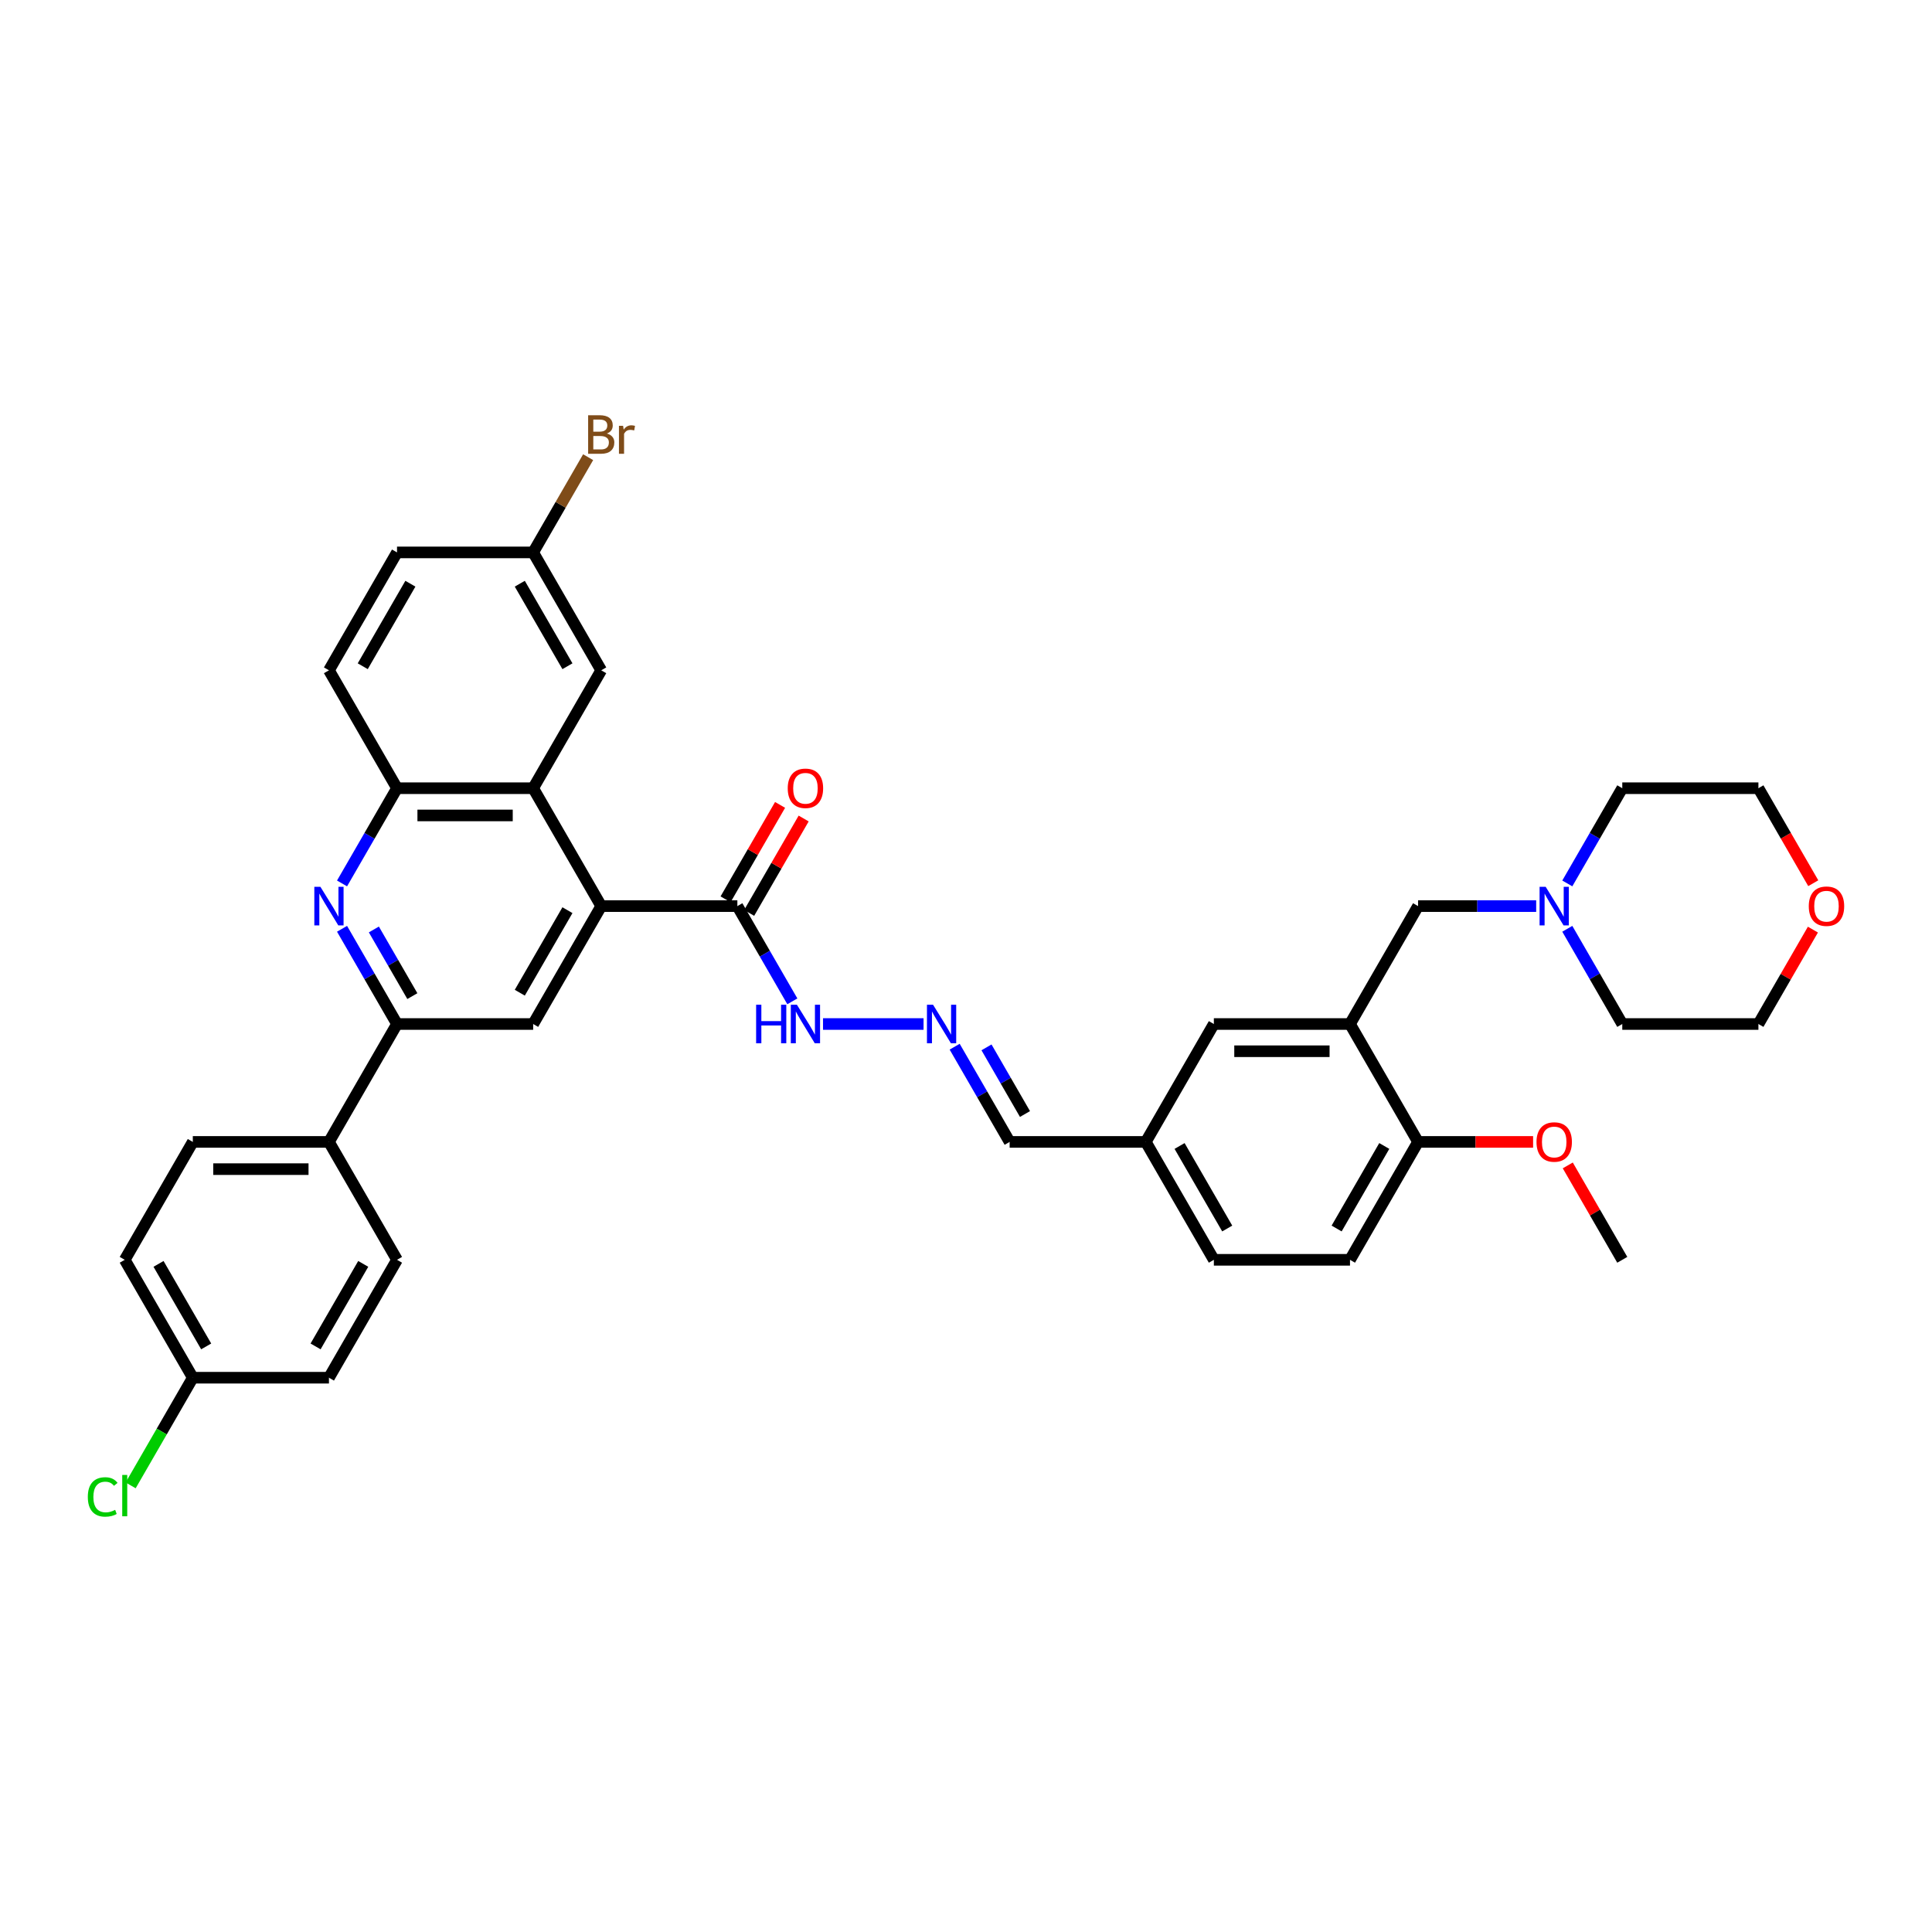 <?xml version='1.0' encoding='iso-8859-1'?>
<svg version='1.1' baseProfile='full'
              xmlns='http://www.w3.org/2000/svg'
                      xmlns:rdkit='http://www.rdkit.org/xml'
                      xmlns:xlink='http://www.w3.org/1999/xlink'
                  xml:space='preserve'
width='1000px' height='1000px' viewBox='0 0 1000 1000'>
<!-- END OF HEADER -->
<rect style='opacity:1.0;fill:#FFFFFF;stroke:none' width='1000' height='1000' x='0' y='0'> </rect>
<path class='bond-1' d='M 311.194,469.001 L 275.962,407.976' style='fill:none;fill-rule:evenodd;stroke:#000000;stroke-width:6px;stroke-linecap:butt;stroke-linejoin:miter;stroke-opacity:1' />
<path class='bond-3' d='M 311.194,469.001 L 275.962,530.026' style='fill:none;fill-rule:evenodd;stroke:#000000;stroke-width:6px;stroke-linecap:butt;stroke-linejoin:miter;stroke-opacity:1' />
<path class='bond-3' d='M 293.705,471.108 L 269.042,513.826' style='fill:none;fill-rule:evenodd;stroke:#000000;stroke-width:6px;stroke-linecap:butt;stroke-linejoin:miter;stroke-opacity:1' />
<path class='bond-6' d='M 311.194,469.001 L 381.66,469.001' style='fill:none;fill-rule:evenodd;stroke:#000000;stroke-width:6px;stroke-linecap:butt;stroke-linejoin:miter;stroke-opacity:1' />
<path class='bond-0' d='M 177.041,480.741 L 191.269,505.384' style='fill:none;fill-rule:evenodd;stroke:#0000FF;stroke-width:6px;stroke-linecap:butt;stroke-linejoin:miter;stroke-opacity:1' />
<path class='bond-0' d='M 191.269,505.384 L 205.496,530.026' style='fill:none;fill-rule:evenodd;stroke:#000000;stroke-width:6px;stroke-linecap:butt;stroke-linejoin:miter;stroke-opacity:1' />
<path class='bond-0' d='M 193.514,481.087 L 203.474,498.337' style='fill:none;fill-rule:evenodd;stroke:#0000FF;stroke-width:6px;stroke-linecap:butt;stroke-linejoin:miter;stroke-opacity:1' />
<path class='bond-0' d='M 203.474,498.337 L 213.433,515.587' style='fill:none;fill-rule:evenodd;stroke:#000000;stroke-width:6px;stroke-linecap:butt;stroke-linejoin:miter;stroke-opacity:1' />
<path class='bond-37' d='M 177.041,457.262 L 191.269,432.619' style='fill:none;fill-rule:evenodd;stroke:#0000FF;stroke-width:6px;stroke-linecap:butt;stroke-linejoin:miter;stroke-opacity:1' />
<path class='bond-37' d='M 191.269,432.619 L 205.496,407.976' style='fill:none;fill-rule:evenodd;stroke:#000000;stroke-width:6px;stroke-linecap:butt;stroke-linejoin:miter;stroke-opacity:1' />
<path class='bond-5' d='M 275.962,407.976 L 205.496,407.976' style='fill:none;fill-rule:evenodd;stroke:#000000;stroke-width:6px;stroke-linecap:butt;stroke-linejoin:miter;stroke-opacity:1' />
<path class='bond-5' d='M 265.392,422.069 L 216.066,422.069' style='fill:none;fill-rule:evenodd;stroke:#000000;stroke-width:6px;stroke-linecap:butt;stroke-linejoin:miter;stroke-opacity:1' />
<path class='bond-13' d='M 275.962,407.976 L 311.194,346.951' style='fill:none;fill-rule:evenodd;stroke:#000000;stroke-width:6px;stroke-linecap:butt;stroke-linejoin:miter;stroke-opacity:1' />
<path class='bond-2' d='M 205.496,530.026 L 275.962,530.026' style='fill:none;fill-rule:evenodd;stroke:#000000;stroke-width:6px;stroke-linecap:butt;stroke-linejoin:miter;stroke-opacity:1' />
<path class='bond-10' d='M 205.496,530.026 L 170.263,591.051' style='fill:none;fill-rule:evenodd;stroke:#000000;stroke-width:6px;stroke-linecap:butt;stroke-linejoin:miter;stroke-opacity:1' />
<path class='bond-4' d='M 698.755,530.026 L 628.29,530.026' style='fill:none;fill-rule:evenodd;stroke:#000000;stroke-width:6px;stroke-linecap:butt;stroke-linejoin:miter;stroke-opacity:1' />
<path class='bond-4' d='M 688.185,544.119 L 638.86,544.119' style='fill:none;fill-rule:evenodd;stroke:#000000;stroke-width:6px;stroke-linecap:butt;stroke-linejoin:miter;stroke-opacity:1' />
<path class='bond-8' d='M 698.755,530.026 L 733.988,469.001' style='fill:none;fill-rule:evenodd;stroke:#000000;stroke-width:6px;stroke-linecap:butt;stroke-linejoin:miter;stroke-opacity:1' />
<path class='bond-40' d='M 698.755,530.026 L 733.988,591.051' style='fill:none;fill-rule:evenodd;stroke:#000000;stroke-width:6px;stroke-linecap:butt;stroke-linejoin:miter;stroke-opacity:1' />
<path class='bond-16' d='M 205.496,407.976 L 170.263,346.951' style='fill:none;fill-rule:evenodd;stroke:#000000;stroke-width:6px;stroke-linecap:butt;stroke-linejoin:miter;stroke-opacity:1' />
<path class='bond-14' d='M 381.66,469.001 L 395.888,493.644' style='fill:none;fill-rule:evenodd;stroke:#000000;stroke-width:6px;stroke-linecap:butt;stroke-linejoin:miter;stroke-opacity:1' />
<path class='bond-14' d='M 395.888,493.644 L 410.115,518.287' style='fill:none;fill-rule:evenodd;stroke:#0000FF;stroke-width:6px;stroke-linecap:butt;stroke-linejoin:miter;stroke-opacity:1' />
<path class='bond-15' d='M 387.763,472.525 L 401.868,448.093' style='fill:none;fill-rule:evenodd;stroke:#000000;stroke-width:6px;stroke-linecap:butt;stroke-linejoin:miter;stroke-opacity:1' />
<path class='bond-15' d='M 401.868,448.093 L 415.973,423.662' style='fill:none;fill-rule:evenodd;stroke:#FF0000;stroke-width:6px;stroke-linecap:butt;stroke-linejoin:miter;stroke-opacity:1' />
<path class='bond-15' d='M 375.558,465.478 L 389.663,441.047' style='fill:none;fill-rule:evenodd;stroke:#000000;stroke-width:6px;stroke-linecap:butt;stroke-linejoin:miter;stroke-opacity:1' />
<path class='bond-15' d='M 389.663,441.047 L 403.768,416.615' style='fill:none;fill-rule:evenodd;stroke:#FF0000;stroke-width:6px;stroke-linecap:butt;stroke-linejoin:miter;stroke-opacity:1' />
<path class='bond-7' d='M 795.124,469.001 L 764.556,469.001' style='fill:none;fill-rule:evenodd;stroke:#0000FF;stroke-width:6px;stroke-linecap:butt;stroke-linejoin:miter;stroke-opacity:1' />
<path class='bond-7' d='M 764.556,469.001 L 733.988,469.001' style='fill:none;fill-rule:evenodd;stroke:#000000;stroke-width:6px;stroke-linecap:butt;stroke-linejoin:miter;stroke-opacity:1' />
<path class='bond-32' d='M 811.232,457.262 L 825.459,432.619' style='fill:none;fill-rule:evenodd;stroke:#0000FF;stroke-width:6px;stroke-linecap:butt;stroke-linejoin:miter;stroke-opacity:1' />
<path class='bond-32' d='M 825.459,432.619 L 839.687,407.976' style='fill:none;fill-rule:evenodd;stroke:#000000;stroke-width:6px;stroke-linecap:butt;stroke-linejoin:miter;stroke-opacity:1' />
<path class='bond-33' d='M 811.232,480.741 L 825.459,505.384' style='fill:none;fill-rule:evenodd;stroke:#0000FF;stroke-width:6px;stroke-linecap:butt;stroke-linejoin:miter;stroke-opacity:1' />
<path class='bond-33' d='M 825.459,505.384 L 839.687,530.026' style='fill:none;fill-rule:evenodd;stroke:#000000;stroke-width:6px;stroke-linecap:butt;stroke-linejoin:miter;stroke-opacity:1' />
<path class='bond-9' d='M 478.029,530.026 L 425.989,530.026' style='fill:none;fill-rule:evenodd;stroke:#0000FF;stroke-width:6px;stroke-linecap:butt;stroke-linejoin:miter;stroke-opacity:1' />
<path class='bond-21' d='M 494.136,541.766 L 508.364,566.409' style='fill:none;fill-rule:evenodd;stroke:#0000FF;stroke-width:6px;stroke-linecap:butt;stroke-linejoin:miter;stroke-opacity:1' />
<path class='bond-21' d='M 508.364,566.409 L 522.591,591.051' style='fill:none;fill-rule:evenodd;stroke:#000000;stroke-width:6px;stroke-linecap:butt;stroke-linejoin:miter;stroke-opacity:1' />
<path class='bond-21' d='M 510.61,542.112 L 520.569,559.362' style='fill:none;fill-rule:evenodd;stroke:#0000FF;stroke-width:6px;stroke-linecap:butt;stroke-linejoin:miter;stroke-opacity:1' />
<path class='bond-21' d='M 520.569,559.362 L 530.528,576.612' style='fill:none;fill-rule:evenodd;stroke:#000000;stroke-width:6px;stroke-linecap:butt;stroke-linejoin:miter;stroke-opacity:1' />
<path class='bond-19' d='M 170.263,591.051 L 99.798,591.051' style='fill:none;fill-rule:evenodd;stroke:#000000;stroke-width:6px;stroke-linecap:butt;stroke-linejoin:miter;stroke-opacity:1' />
<path class='bond-19' d='M 159.693,605.144 L 110.367,605.144' style='fill:none;fill-rule:evenodd;stroke:#000000;stroke-width:6px;stroke-linecap:butt;stroke-linejoin:miter;stroke-opacity:1' />
<path class='bond-20' d='M 170.263,591.051 L 205.496,652.076' style='fill:none;fill-rule:evenodd;stroke:#000000;stroke-width:6px;stroke-linecap:butt;stroke-linejoin:miter;stroke-opacity:1' />
<path class='bond-11' d='M 733.988,591.051 L 698.755,652.076' style='fill:none;fill-rule:evenodd;stroke:#000000;stroke-width:6px;stroke-linecap:butt;stroke-linejoin:miter;stroke-opacity:1' />
<path class='bond-11' d='M 716.498,593.158 L 691.835,635.876' style='fill:none;fill-rule:evenodd;stroke:#000000;stroke-width:6px;stroke-linecap:butt;stroke-linejoin:miter;stroke-opacity:1' />
<path class='bond-31' d='M 733.988,591.051 L 763.76,591.051' style='fill:none;fill-rule:evenodd;stroke:#000000;stroke-width:6px;stroke-linecap:butt;stroke-linejoin:miter;stroke-opacity:1' />
<path class='bond-31' d='M 763.76,591.051 L 793.532,591.051' style='fill:none;fill-rule:evenodd;stroke:#FF0000;stroke-width:6px;stroke-linecap:butt;stroke-linejoin:miter;stroke-opacity:1' />
<path class='bond-12' d='M 628.29,530.026 L 593.057,591.051' style='fill:none;fill-rule:evenodd;stroke:#000000;stroke-width:6px;stroke-linecap:butt;stroke-linejoin:miter;stroke-opacity:1' />
<path class='bond-23' d='M 311.194,346.951 L 275.962,285.926' style='fill:none;fill-rule:evenodd;stroke:#000000;stroke-width:6px;stroke-linecap:butt;stroke-linejoin:miter;stroke-opacity:1' />
<path class='bond-23' d='M 293.705,344.844 L 269.042,302.127' style='fill:none;fill-rule:evenodd;stroke:#000000;stroke-width:6px;stroke-linecap:butt;stroke-linejoin:miter;stroke-opacity:1' />
<path class='bond-38' d='M 170.263,346.951 L 205.496,285.926' style='fill:none;fill-rule:evenodd;stroke:#000000;stroke-width:6px;stroke-linecap:butt;stroke-linejoin:miter;stroke-opacity:1' />
<path class='bond-38' d='M 187.753,344.844 L 212.416,302.127' style='fill:none;fill-rule:evenodd;stroke:#000000;stroke-width:6px;stroke-linecap:butt;stroke-linejoin:miter;stroke-opacity:1' />
<path class='bond-17' d='M 938.363,481.164 L 924.258,505.595' style='fill:none;fill-rule:evenodd;stroke:#FF0000;stroke-width:6px;stroke-linecap:butt;stroke-linejoin:miter;stroke-opacity:1' />
<path class='bond-17' d='M 924.258,505.595 L 910.152,530.026' style='fill:none;fill-rule:evenodd;stroke:#000000;stroke-width:6px;stroke-linecap:butt;stroke-linejoin:miter;stroke-opacity:1' />
<path class='bond-41' d='M 938.542,457.149 L 924.347,432.563' style='fill:none;fill-rule:evenodd;stroke:#FF0000;stroke-width:6px;stroke-linecap:butt;stroke-linejoin:miter;stroke-opacity:1' />
<path class='bond-41' d='M 924.347,432.563 L 910.152,407.976' style='fill:none;fill-rule:evenodd;stroke:#000000;stroke-width:6px;stroke-linecap:butt;stroke-linejoin:miter;stroke-opacity:1' />
<path class='bond-18' d='M 698.755,652.076 L 628.29,652.076' style='fill:none;fill-rule:evenodd;stroke:#000000;stroke-width:6px;stroke-linecap:butt;stroke-linejoin:miter;stroke-opacity:1' />
<path class='bond-27' d='M 99.798,591.051 L 64.565,652.076' style='fill:none;fill-rule:evenodd;stroke:#000000;stroke-width:6px;stroke-linecap:butt;stroke-linejoin:miter;stroke-opacity:1' />
<path class='bond-28' d='M 205.496,652.076 L 170.263,713.101' style='fill:none;fill-rule:evenodd;stroke:#000000;stroke-width:6px;stroke-linecap:butt;stroke-linejoin:miter;stroke-opacity:1' />
<path class='bond-28' d='M 188.006,654.183 L 163.343,696.901' style='fill:none;fill-rule:evenodd;stroke:#000000;stroke-width:6px;stroke-linecap:butt;stroke-linejoin:miter;stroke-opacity:1' />
<path class='bond-22' d='M 522.591,591.051 L 593.057,591.051' style='fill:none;fill-rule:evenodd;stroke:#000000;stroke-width:6px;stroke-linecap:butt;stroke-linejoin:miter;stroke-opacity:1' />
<path class='bond-26' d='M 593.057,591.051 L 628.29,652.076' style='fill:none;fill-rule:evenodd;stroke:#000000;stroke-width:6px;stroke-linecap:butt;stroke-linejoin:miter;stroke-opacity:1' />
<path class='bond-26' d='M 610.547,593.158 L 635.21,635.876' style='fill:none;fill-rule:evenodd;stroke:#000000;stroke-width:6px;stroke-linecap:butt;stroke-linejoin:miter;stroke-opacity:1' />
<path class='bond-25' d='M 275.962,285.926 L 205.496,285.926' style='fill:none;fill-rule:evenodd;stroke:#000000;stroke-width:6px;stroke-linecap:butt;stroke-linejoin:miter;stroke-opacity:1' />
<path class='bond-29' d='M 275.962,285.926 L 290.189,261.284' style='fill:none;fill-rule:evenodd;stroke:#000000;stroke-width:6px;stroke-linecap:butt;stroke-linejoin:miter;stroke-opacity:1' />
<path class='bond-29' d='M 290.189,261.284 L 304.417,236.641' style='fill:none;fill-rule:evenodd;stroke:#7F4C19;stroke-width:6px;stroke-linecap:butt;stroke-linejoin:miter;stroke-opacity:1' />
<path class='bond-24' d='M 99.798,713.101 L 170.263,713.101' style='fill:none;fill-rule:evenodd;stroke:#000000;stroke-width:6px;stroke-linecap:butt;stroke-linejoin:miter;stroke-opacity:1' />
<path class='bond-30' d='M 99.798,713.101 L 83.71,740.965' style='fill:none;fill-rule:evenodd;stroke:#000000;stroke-width:6px;stroke-linecap:butt;stroke-linejoin:miter;stroke-opacity:1' />
<path class='bond-30' d='M 83.71,740.965 L 67.623,768.829' style='fill:none;fill-rule:evenodd;stroke:#00CC00;stroke-width:6px;stroke-linecap:butt;stroke-linejoin:miter;stroke-opacity:1' />
<path class='bond-39' d='M 99.798,713.101 L 64.565,652.076' style='fill:none;fill-rule:evenodd;stroke:#000000;stroke-width:6px;stroke-linecap:butt;stroke-linejoin:miter;stroke-opacity:1' />
<path class='bond-39' d='M 106.718,696.901 L 82.055,654.183' style='fill:none;fill-rule:evenodd;stroke:#000000;stroke-width:6px;stroke-linecap:butt;stroke-linejoin:miter;stroke-opacity:1' />
<path class='bond-36' d='M 811.476,603.214 L 825.581,627.645' style='fill:none;fill-rule:evenodd;stroke:#FF0000;stroke-width:6px;stroke-linecap:butt;stroke-linejoin:miter;stroke-opacity:1' />
<path class='bond-36' d='M 825.581,627.645 L 839.687,652.076' style='fill:none;fill-rule:evenodd;stroke:#000000;stroke-width:6px;stroke-linecap:butt;stroke-linejoin:miter;stroke-opacity:1' />
<path class='bond-35' d='M 839.687,407.976 L 910.152,407.976' style='fill:none;fill-rule:evenodd;stroke:#000000;stroke-width:6px;stroke-linecap:butt;stroke-linejoin:miter;stroke-opacity:1' />
<path class='bond-34' d='M 839.687,530.026 L 910.152,530.026' style='fill:none;fill-rule:evenodd;stroke:#000000;stroke-width:6px;stroke-linecap:butt;stroke-linejoin:miter;stroke-opacity:1' />
<path  class='atom-1' d='M 165.852 459.023
L 172.391 469.593
Q 173.04 470.636, 174.082 472.525
Q 175.125 474.413, 175.182 474.526
L 175.182 459.023
L 177.831 459.023
L 177.831 478.979
L 175.097 478.979
L 168.079 467.423
Q 167.261 466.07, 166.388 464.52
Q 165.542 462.969, 165.288 462.49
L 165.288 478.979
L 162.695 478.979
L 162.695 459.023
L 165.852 459.023
' fill='#0000FF'/>
<path  class='atom-8' d='M 800.043 459.023
L 806.582 469.593
Q 807.23 470.636, 808.273 472.525
Q 809.316 474.413, 809.372 474.526
L 809.372 459.023
L 812.022 459.023
L 812.022 478.979
L 809.288 478.979
L 802.269 467.423
Q 801.452 466.07, 800.578 464.52
Q 799.733 462.969, 799.479 462.49
L 799.479 478.979
L 796.886 478.979
L 796.886 459.023
L 800.043 459.023
' fill='#0000FF'/>
<path  class='atom-10' d='M 482.947 520.048
L 489.487 530.618
Q 490.135 531.661, 491.178 533.55
Q 492.221 535.438, 492.277 535.551
L 492.277 520.048
L 494.926 520.048
L 494.926 540.004
L 492.192 540.004
L 485.174 528.448
Q 484.357 527.095, 483.483 525.545
Q 482.637 523.994, 482.384 523.515
L 482.384 540.004
L 479.79 540.004
L 479.79 520.048
L 482.947 520.048
' fill='#0000FF'/>
<path  class='atom-15' d='M 391.37 520.048
L 394.076 520.048
L 394.076 528.532
L 404.28 528.532
L 404.28 520.048
L 406.985 520.048
L 406.985 540.004
L 404.28 540.004
L 404.28 530.787
L 394.076 530.787
L 394.076 540.004
L 391.37 540.004
L 391.37 520.048
' fill='#0000FF'/>
<path  class='atom-15' d='M 412.482 520.048
L 419.021 530.618
Q 419.669 531.661, 420.712 533.55
Q 421.755 535.438, 421.811 535.551
L 421.811 520.048
L 424.461 520.048
L 424.461 540.004
L 421.727 540.004
L 414.708 528.448
Q 413.891 527.095, 413.017 525.545
Q 412.172 523.994, 411.918 523.515
L 411.918 540.004
L 409.325 540.004
L 409.325 520.048
L 412.482 520.048
' fill='#0000FF'/>
<path  class='atom-16' d='M 407.732 408.033
Q 407.732 403.241, 410.1 400.563
Q 412.468 397.886, 416.893 397.886
Q 421.318 397.886, 423.686 400.563
Q 426.053 403.241, 426.053 408.033
Q 426.053 412.881, 423.658 415.643
Q 421.262 418.377, 416.893 418.377
Q 412.496 418.377, 410.1 415.643
Q 407.732 412.909, 407.732 408.033
M 416.893 416.122
Q 419.937 416.122, 421.572 414.093
Q 423.235 412.035, 423.235 408.033
Q 423.235 404.115, 421.572 402.142
Q 419.937 400.141, 416.893 400.141
Q 413.849 400.141, 412.186 402.114
Q 410.551 404.087, 410.551 408.033
Q 410.551 412.063, 412.186 414.093
Q 413.849 416.122, 416.893 416.122
' fill='#FF0000'/>
<path  class='atom-18' d='M 936.224 469.058
Q 936.224 464.266, 938.592 461.588
Q 940.96 458.911, 945.385 458.911
Q 949.81 458.911, 952.178 461.588
Q 954.545 464.266, 954.545 469.058
Q 954.545 473.906, 952.15 476.668
Q 949.754 479.402, 945.385 479.402
Q 940.988 479.402, 938.592 476.668
Q 936.224 473.934, 936.224 469.058
M 945.385 477.147
Q 948.429 477.147, 950.064 475.118
Q 951.727 473.06, 951.727 469.058
Q 951.727 465.14, 950.064 463.167
Q 948.429 461.166, 945.385 461.166
Q 942.341 461.166, 940.678 463.139
Q 939.043 465.112, 939.043 469.058
Q 939.043 473.088, 940.678 475.118
Q 942.341 477.147, 945.385 477.147
' fill='#FF0000'/>
<path  class='atom-30' d='M 314.112 224.394
Q 316.028 224.929, 316.987 226.113
Q 317.973 227.269, 317.973 228.988
Q 317.973 231.751, 316.198 233.329
Q 314.45 234.879, 311.124 234.879
L 304.416 234.879
L 304.416 214.923
L 310.307 214.923
Q 313.717 214.923, 315.436 216.304
Q 317.156 217.686, 317.156 220.222
Q 317.156 223.238, 314.112 224.394
M 307.093 217.178
L 307.093 223.436
L 310.307 223.436
Q 312.28 223.436, 313.294 222.646
Q 314.337 221.829, 314.337 220.222
Q 314.337 217.178, 310.307 217.178
L 307.093 217.178
M 311.124 232.624
Q 313.069 232.624, 314.112 231.694
Q 315.155 230.764, 315.155 228.988
Q 315.155 227.353, 313.999 226.536
Q 312.872 225.69, 310.701 225.69
L 307.093 225.69
L 307.093 232.624
L 311.124 232.624
' fill='#7F4C19'/>
<path  class='atom-30' d='M 322.511 220.391
L 322.821 222.393
Q 324.343 220.138, 326.824 220.138
Q 327.613 220.138, 328.684 220.42
L 328.261 222.787
Q 327.049 222.505, 326.373 222.505
Q 325.189 222.505, 324.4 222.985
Q 323.639 223.436, 323.019 224.535
L 323.019 234.879
L 320.369 234.879
L 320.369 220.391
L 322.511 220.391
' fill='#7F4C19'/>
<path  class='atom-31' d='M 45.455 774.817
Q 45.455 769.856, 47.766 767.263
Q 50.105 764.642, 54.531 764.642
Q 58.646 764.642, 60.844 767.545
L 58.984 769.067
Q 57.377 766.953, 54.531 766.953
Q 51.515 766.953, 49.908 768.982
Q 48.33 770.984, 48.33 774.817
Q 48.33 778.763, 49.964 780.792
Q 51.627 782.822, 54.841 782.822
Q 57.039 782.822, 59.604 781.497
L 60.393 783.611
Q 59.35 784.287, 57.772 784.682
Q 56.194 785.077, 54.446 785.077
Q 50.105 785.077, 47.766 782.427
Q 45.455 779.778, 45.455 774.817
' fill='#00CC00'/>
<path  class='atom-31' d='M 63.268 763.43
L 65.861 763.43
L 65.861 784.823
L 63.268 784.823
L 63.268 763.43
' fill='#00CC00'/>
<path  class='atom-32' d='M 795.293 591.108
Q 795.293 586.316, 797.661 583.638
Q 800.028 580.961, 804.454 580.961
Q 808.879 580.961, 811.247 583.638
Q 813.614 586.316, 813.614 591.108
Q 813.614 595.956, 811.218 598.718
Q 808.823 601.452, 804.454 601.452
Q 800.057 601.452, 797.661 598.718
Q 795.293 595.984, 795.293 591.108
M 804.454 599.197
Q 807.498 599.197, 809.133 597.168
Q 810.796 595.11, 810.796 591.108
Q 810.796 587.19, 809.133 585.217
Q 807.498 583.216, 804.454 583.216
Q 801.41 583.216, 799.747 585.189
Q 798.112 587.162, 798.112 591.108
Q 798.112 595.138, 799.747 597.168
Q 801.41 599.197, 804.454 599.197
' fill='#FF0000'/>
</svg>
